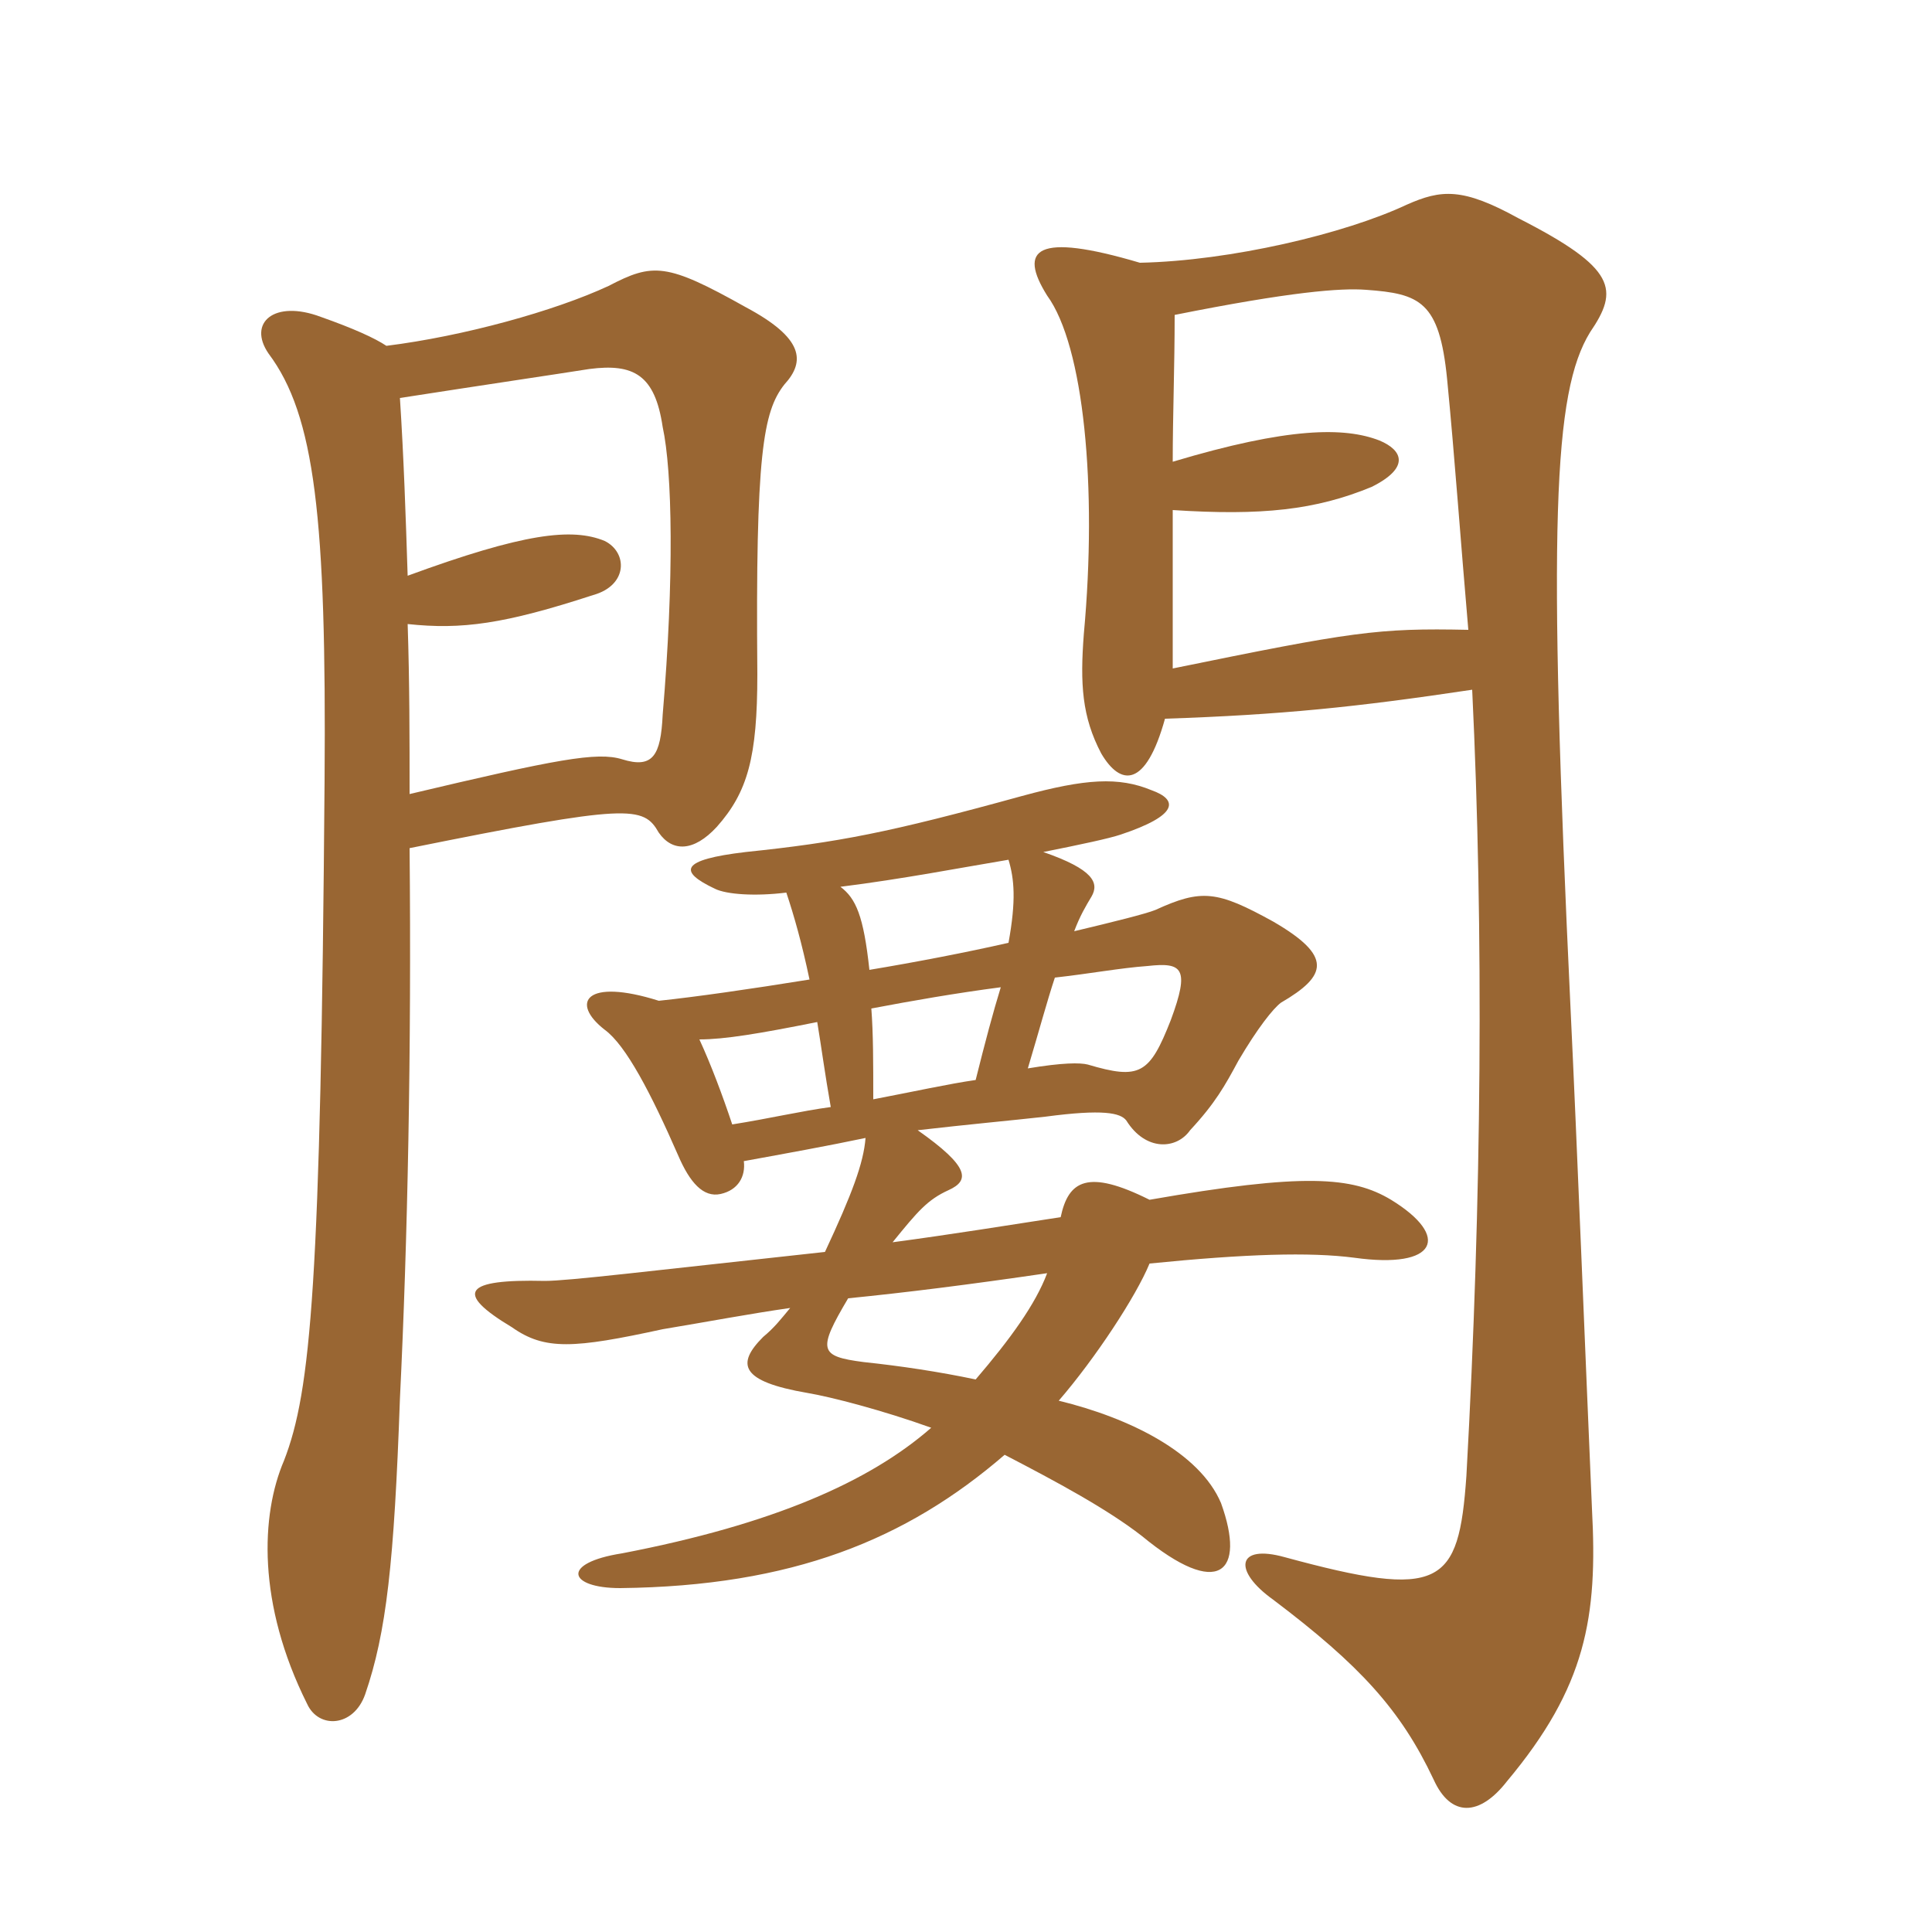 <svg xmlns="http://www.w3.org/2000/svg" xmlns:xlink="http://www.w3.org/1999/xlink" width="150" height="150"><path fill="#996633" padding="10" d="M81.30 98.85C80.40 101.25 78.45 103.95 75.75 107.10C72.90 106.50 69.90 106.05 67.05 105.75C63.60 105.30 63.45 104.85 65.85 100.80C70.35 100.35 75.15 99.75 81.30 98.85ZM64.50 85.95C62.25 86.25 59.70 86.85 56.85 87.30C56.10 85.05 55.20 82.65 54.30 80.70C56.25 80.70 58.95 80.25 63.45 79.35C63.75 81.15 64.05 83.40 64.50 85.95ZM81.90 75.90C84.60 75.60 87 75.15 89.10 75C91.80 74.70 92.40 75.15 90.90 79.20C89.25 83.40 88.50 83.85 84.45 82.65C83.85 82.50 82.50 82.50 79.80 82.95C80.70 79.95 81.30 77.70 81.90 75.90ZM75.75 83.85C73.65 84.15 70.95 84.75 67.80 85.35C67.80 82.50 67.80 80.25 67.65 78.30C70.80 77.70 74.25 77.10 77.70 76.65C77.10 78.60 76.50 80.85 75.75 83.85ZM78.30 66.75C78.75 68.25 78.90 69.90 78.30 73.20C75 73.95 71.10 74.70 67.50 75.30C67.05 71.10 66.45 69.75 65.25 68.85C70.05 68.25 74.70 67.35 78.30 66.75ZM61.05 69.30C61.65 71.10 62.25 73.20 62.85 76.05C58.20 76.80 54 77.40 51.15 77.70C45.45 75.90 44.25 77.85 46.95 79.95C48.60 81.15 50.55 84.90 52.65 89.70C53.55 91.80 54.60 93 55.95 92.70C57.30 92.40 57.90 91.35 57.75 90.15C61.05 89.55 64.35 88.95 67.20 88.35C67.05 90.30 66.15 92.70 64.05 97.20C50.25 98.70 44.10 99.45 42.30 99.45C36 99.30 35.25 100.35 39.75 103.05C42.30 104.85 44.55 104.70 51.45 103.20C55.05 102.60 58.20 102 61.35 101.55C60.60 102.45 60.15 103.05 59.25 103.80C57.15 105.90 57.45 107.25 62.70 108.15C64.50 108.45 68.55 109.50 72.30 110.85C67.50 115.05 60 118.35 48.30 120.60C43.50 121.35 44.10 123.30 48.15 123.30C61.50 123.15 70.35 119.55 78 112.95C82.05 115.05 85.95 117.15 88.65 119.25C94.65 124.20 96.75 122.10 94.80 116.70C93.15 112.80 87.75 110.10 82.20 108.75C85.05 105.45 88.20 100.65 89.25 98.10C96.75 97.35 101.70 97.20 105.15 97.65C111.60 98.55 112.65 96 108 93.15C105 91.35 101.25 91.05 89.25 93.15C84.45 90.75 82.95 91.65 82.35 94.50C78.45 95.10 73.80 95.85 69.30 96.45C71.25 94.05 72 93.15 73.65 92.40C75.30 91.65 75.30 90.60 71.25 87.75C75.15 87.30 78.45 87 81.15 86.70C85.65 86.10 87 86.40 87.45 87C88.95 89.40 91.35 89.25 92.40 87.75C94.35 85.65 95.10 84.30 96.15 82.35C97.65 79.80 98.85 78.30 99.45 77.85C103.05 75.75 103.50 74.25 98.85 71.55C94.50 69.15 93.30 69 89.70 70.65C88.95 70.95 86.55 71.55 83.40 72.30C83.85 71.10 84.30 70.35 84.75 69.60C85.35 68.55 84.90 67.50 81 66.15C84 65.55 86.10 65.10 87 64.80C91.50 63.30 91.50 62.10 89.40 61.35C86.85 60.30 84.30 60.45 79.35 61.80C69 64.65 65.10 65.40 57.90 66.15C52.80 66.75 52.65 67.65 55.50 69C56.40 69.45 58.65 69.60 61.05 69.30ZM31.80 61.65C31.80 57.30 31.80 52.95 31.65 48.45C35.85 48.90 39.15 48.45 46.05 46.20C48.75 45.45 48.75 42.90 46.95 42C44.40 40.95 40.65 41.40 31.65 44.70C31.50 40.05 31.35 35.55 31.05 30.90C37.80 29.85 42.90 29.10 45.75 28.65C49.20 28.20 50.85 29.10 51.45 33.15C52.20 36.60 52.35 44.85 51.45 55.50C51.30 58.65 50.70 59.70 48.30 58.95C46.35 58.35 43.20 58.95 31.80 61.65ZM30 26.85C29.10 26.25 27.45 25.50 24.90 24.60C21.30 23.25 19.20 25.05 20.85 27.45C24.45 32.25 25.35 40.20 25.20 60.60C24.90 99.60 24.15 108 22.05 113.40C20.25 117.60 19.95 124.50 23.85 132.30C24.75 134.25 27.45 134.10 28.35 131.55C30 126.75 30.60 121.35 31.05 108.60C31.65 96.30 31.95 81.60 31.80 65.85C48.90 62.40 49.95 62.55 51.15 64.65C52.20 66.15 53.85 66.15 55.65 64.20C58.05 61.50 58.80 58.80 58.80 52.35C58.65 35.25 59.25 31.95 60.90 29.85C62.55 28.05 62.40 26.25 57.90 23.85C51.75 20.40 50.70 20.40 47.25 22.20C43.05 24.15 36 26.10 30 26.85ZM90.45 55.80C99.45 55.50 105.30 54.90 114.30 53.55C115.20 72.30 115.05 93 113.85 114.60C113.25 123.15 111.90 124.20 99.75 120.90C96 119.85 95.70 121.95 98.85 124.20C105.60 129.30 108.75 132.75 111.30 138.15C112.65 141.15 114.90 141 117 138.30C123.15 130.95 124.05 125.55 123.60 117.15C123.15 106.80 122.40 87.90 121.95 78.60C120.15 40.65 120.60 30.45 123.45 25.80C125.70 22.50 125.55 20.85 117.90 16.95C113.55 14.55 111.90 14.70 109.20 15.90C104.40 18.15 95.55 20.25 88.50 20.40C80.40 18 79.05 19.35 81.30 22.95C84.15 26.85 85.20 37.80 84.15 49.20C83.85 53.10 84 55.65 85.50 58.50C87 61.05 88.95 61.20 90.45 55.80ZM91.05 35.85C91.05 32.25 91.20 28.50 91.20 24.45C100.20 22.65 104.10 22.35 106.05 22.50C110.25 22.80 111.75 23.40 112.35 29.40C112.95 35.55 113.40 42 114 48.90C106.95 48.75 105 49.05 91.05 51.90C91.05 48 91.05 43.80 91.05 39.60C97.95 40.05 102.15 39.60 106.50 37.80C109.50 36.30 108.90 34.95 107.10 34.20C104.40 33.15 100.05 33.15 91.05 35.85Z"/></svg>